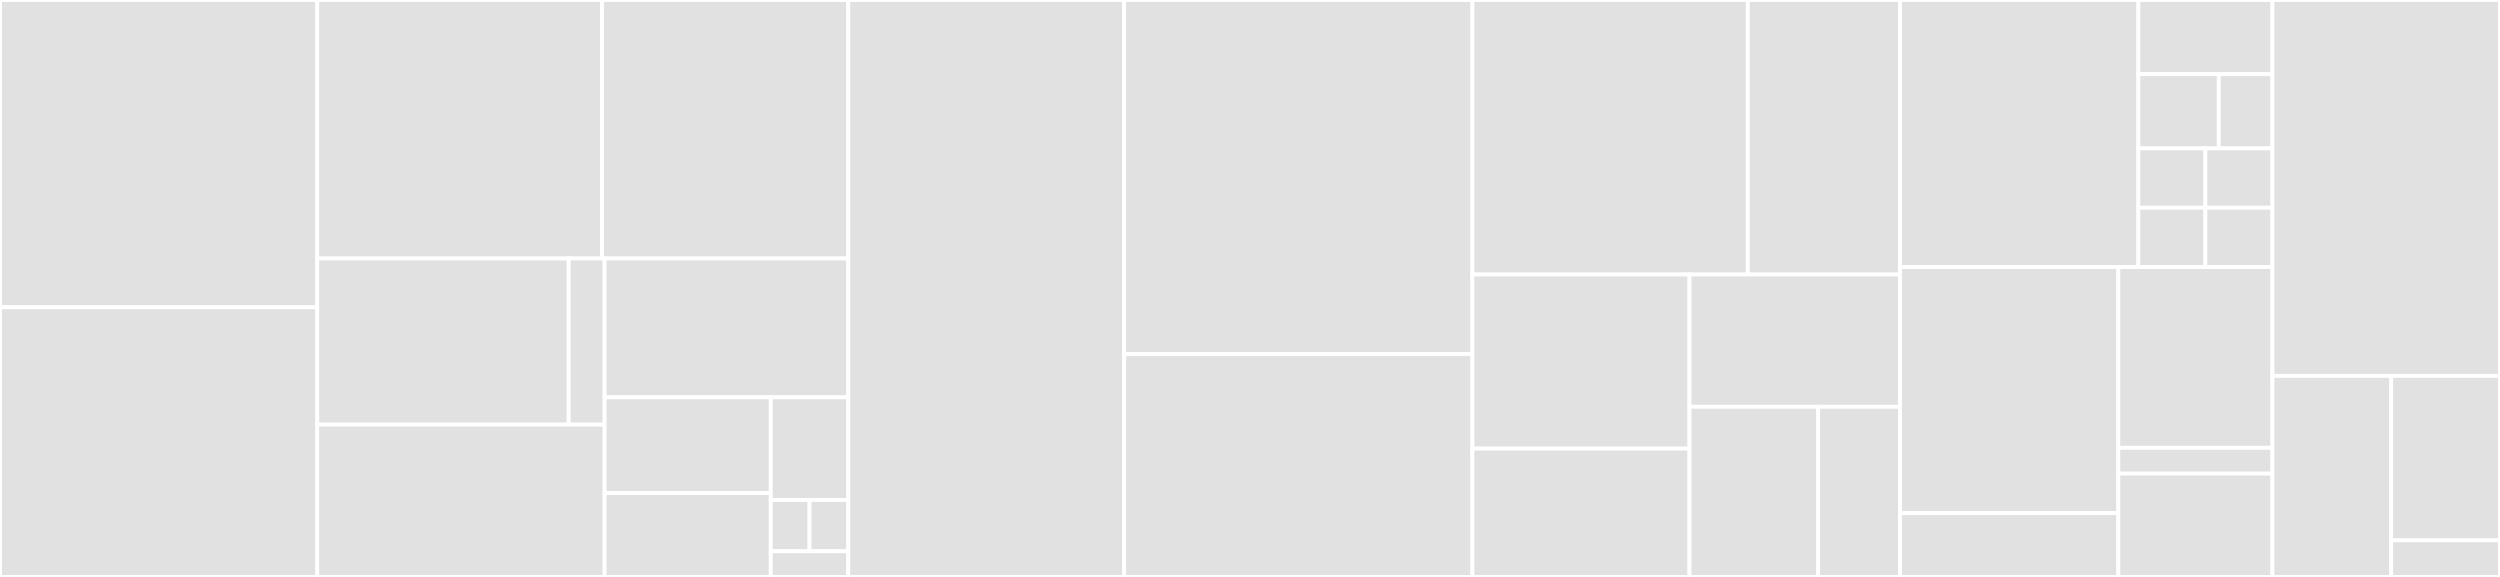 <svg baseProfile="full" width="650" height="150" viewBox="0 0 650 150" version="1.1"
xmlns="http://www.w3.org/2000/svg" xmlns:ev="http://www.w3.org/2001/xml-events"
xmlns:xlink="http://www.w3.org/1999/xlink">

<rect x="0" y="0" width="650" height="150" fill="#333333" stroke="none"/>

<style>rect.s{mask:url(#mask);}</style>
<defs>
  <pattern id="white" width="4" height="4" patternUnits="userSpaceOnUse" patternTransform="rotate(45)">
    <rect width="2" height="2" transform="translate(0,0)" fill="white"></rect>
  </pattern>
  <mask id="mask">
    <rect x="0" y="0" width="100%" height="100%" fill="url(#white)"></rect>
  </mask>
</defs>

<rect x="0" y="0" width="82.483" height="79.891" fill="#e1e1e1" stroke="white" stroke-width="1" class=" tooltipped" data-content="packages/eslint-plugin-codegen/src/presets/markdown-from-jsdoc.ts"><title>packages/eslint-plugin-codegen/src/presets/markdown-from-jsdoc.ts</title></rect>
<rect x="0" y="79.891" width="82.483" height="70.109" fill="#e1e1e1" stroke="white" stroke-width="1" class=" tooltipped" data-content="packages/eslint-plugin-codegen/src/presets/barrel.ts"><title>packages/eslint-plugin-codegen/src/presets/barrel.ts</title></rect>
<rect x="82.483" y="0" width="74.037" height="67.208" fill="#e1e1e1" stroke="white" stroke-width="1" class=" tooltipped" data-content="packages/eslint-plugin-codegen/src/presets/monorepo-toc.ts"><title>packages/eslint-plugin-codegen/src/presets/monorepo-toc.ts</title></rect>
<rect x="156.52" y="0" width="64.032" height="67.208" fill="#e1e1e1" stroke="white" stroke-width="1" class=" tooltipped" data-content="packages/eslint-plugin-codegen/src/presets/markdown-from-tests.ts"><title>packages/eslint-plugin-codegen/src/presets/markdown-from-tests.ts</title></rect>
<rect x="82.483" y="67.208" width="65.38" height="43.196" fill="#e1e1e1" stroke="white" stroke-width="1" class=" tooltipped" data-content="packages/eslint-plugin-codegen/src/presets/util/monorepo.ts"><title>packages/eslint-plugin-codegen/src/presets/util/monorepo.ts</title></rect>
<rect x="147.862" y="67.208" width="9.34" height="43.196" fill="#e1e1e1" stroke="white" stroke-width="1" class=" tooltipped" data-content="packages/eslint-plugin-codegen/src/presets/util/path.ts"><title>packages/eslint-plugin-codegen/src/presets/util/path.ts</title></rect>
<rect x="82.483" y="110.404" width="74.72" height="39.596" fill="#e1e1e1" stroke="white" stroke-width="1" class=" tooltipped" data-content="packages/eslint-plugin-codegen/src/presets/markdown-toc.ts"><title>packages/eslint-plugin-codegen/src/presets/markdown-toc.ts</title></rect>
<rect x="157.202" y="67.208" width="63.349" height="36.089" fill="#e1e1e1" stroke="white" stroke-width="1" class=" tooltipped" data-content="packages/eslint-plugin-codegen/src/presets/custom.ts"><title>packages/eslint-plugin-codegen/src/presets/custom.ts</title></rect>
<rect x="157.202" y="103.297" width="43.193" height="24.908" fill="#e1e1e1" stroke="white" stroke-width="1" class=" tooltipped" data-content="packages/eslint-plugin-codegen/src/presets/index.ts"><title>packages/eslint-plugin-codegen/src/presets/index.ts</title></rect>
<rect x="157.202" y="128.205" width="43.193" height="21.795" fill="#e1e1e1" stroke="white" stroke-width="1" class=" tooltipped" data-content="packages/eslint-plugin-codegen/src/presets/labeler.ts"><title>packages/eslint-plugin-codegen/src/presets/labeler.ts</title></rect>
<rect x="200.395" y="103.297" width="20.157" height="26.688" fill="#e1e1e1" stroke="white" stroke-width="1" class=" tooltipped" data-content="packages/eslint-plugin-codegen/src/presets/__tests__/custom-preset.js"><title>packages/eslint-plugin-codegen/src/presets/__tests__/custom-preset.js</title></rect>
<rect x="200.395" y="129.984" width="10.078" height="13.344" fill="#e1e1e1" stroke="white" stroke-width="1" class=" tooltipped" data-content="packages/eslint-plugin-codegen/src/presets/__tests__/custom-preset.ts"><title>packages/eslint-plugin-codegen/src/presets/__tests__/custom-preset.ts</title></rect>
<rect x="210.473" y="129.984" width="10.078" height="13.344" fill="#e1e1e1" stroke="white" stroke-width="1" class=" tooltipped" data-content="packages/eslint-plugin-codegen/src/presets/__tests__/invalid-custom-preset.js"><title>packages/eslint-plugin-codegen/src/presets/__tests__/invalid-custom-preset.js</title></rect>
<rect x="200.395" y="143.328" width="20.157" height="6.672" fill="#e1e1e1" stroke="white" stroke-width="1" class=" tooltipped" data-content="packages/eslint-plugin-codegen/src/presets/empty.ts"><title>packages/eslint-plugin-codegen/src/presets/empty.ts</title></rect>
<rect x="220.552" y="0" width="71.724" height="150" fill="#e1e1e1" stroke="white" stroke-width="1" class=" tooltipped" data-content="packages/eslint-plugin-codegen/src/index.ts"><title>packages/eslint-plugin-codegen/src/index.ts</title></rect>
<rect x="292.276" y="0" width="90.552" height="92.079" fill="#e1e1e1" stroke="white" stroke-width="1" class=" tooltipped" data-content="packages/io-ts-extra/src/combinators.ts"><title>packages/io-ts-extra/src/combinators.ts</title></rect>
<rect x="292.276" y="92.079" width="90.552" height="57.921" fill="#e1e1e1" stroke="white" stroke-width="1" class=" tooltipped" data-content="packages/io-ts-extra/src/shorthand.ts"><title>packages/io-ts-extra/src/shorthand.ts</title></rect>
<rect x="382.828" y="0" width="71.603" height="71.371" fill="#e1e1e1" stroke="white" stroke-width="1" class=" tooltipped" data-content="packages/io-ts-extra/src/match.ts"><title>packages/io-ts-extra/src/match.ts</title></rect>
<rect x="454.43" y="0" width="39.57" height="71.371" fill="#e1e1e1" stroke="white" stroke-width="1" class=" tooltipped" data-content="packages/io-ts-extra/src/narrow.ts"><title>packages/io-ts-extra/src/narrow.ts</title></rect>
<rect x="382.828" y="71.371" width="56.441" height="45.271" fill="#e1e1e1" stroke="white" stroke-width="1" class=" tooltipped" data-content="packages/io-ts-extra/src/mapper.ts"><title>packages/io-ts-extra/src/mapper.ts</title></rect>
<rect x="382.828" y="116.642" width="56.441" height="33.358" fill="#e1e1e1" stroke="white" stroke-width="1" class=" tooltipped" data-content="packages/io-ts-extra/src/util.ts"><title>packages/io-ts-extra/src/util.ts</title></rect>
<rect x="439.269" y="71.371" width="54.731" height="34.4" fill="#e1e1e1" stroke="white" stroke-width="1" class=" tooltipped" data-content="packages/io-ts-extra/src/reporters.ts"><title>packages/io-ts-extra/src/reporters.ts</title></rect>
<rect x="439.269" y="105.771" width="33.447" height="44.229" fill="#e1e1e1" stroke="white" stroke-width="1" class=" tooltipped" data-content="packages/io-ts-extra/src/__tests__/either-serializer.ts"><title>packages/io-ts-extra/src/__tests__/either-serializer.ts</title></rect>
<rect x="472.716" y="105.771" width="21.284" height="44.229" fill="#e1e1e1" stroke="white" stroke-width="1" class=" tooltipped" data-content="packages/io-ts-extra/src/index.ts"><title>packages/io-ts-extra/src/index.ts</title></rect>
<rect x="494.0" y="0" width="61.97" height="69.444" fill="#e1e1e1" stroke="white" stroke-width="1" class=" tooltipped" data-content="packages/memorable-moniker/src/index.ts"><title>packages/memorable-moniker/src/index.ts</title></rect>
<rect x="555.97" y="0" width="34.858" height="19.29" fill="#e1e1e1" stroke="white" stroke-width="1" class=" tooltipped" data-content="packages/memorable-moniker/src/dict/index.ts"><title>packages/memorable-moniker/src/dict/index.ts</title></rect>
<rect x="555.97" y="19.29" width="20.915" height="19.29" fill="#e1e1e1" stroke="white" stroke-width="1" class=" tooltipped" data-content="packages/memorable-moniker/src/dict/util.ts"><title>packages/memorable-moniker/src/dict/util.ts</title></rect>
<rect x="576.884" y="19.29" width="13.943" height="19.29" fill="#e1e1e1" stroke="white" stroke-width="1" class=" tooltipped" data-content="packages/memorable-moniker/src/dict/animal.ts"><title>packages/memorable-moniker/src/dict/animal.ts</title></rect>
<rect x="555.97" y="38.58" width="17.429" height="15.432" fill="#e1e1e1" stroke="white" stroke-width="1" class=" tooltipped" data-content="packages/memorable-moniker/src/dict/lastName.ts"><title>packages/memorable-moniker/src/dict/lastName.ts</title></rect>
<rect x="555.97" y="54.012" width="17.429" height="15.432" fill="#e1e1e1" stroke="white" stroke-width="1" class=" tooltipped" data-content="packages/memorable-moniker/src/dict/maleName.ts"><title>packages/memorable-moniker/src/dict/maleName.ts</title></rect>
<rect x="573.399" y="38.58" width="17.429" height="15.432" fill="#e1e1e1" stroke="white" stroke-width="1" class=" tooltipped" data-content="packages/memorable-moniker/src/dict/femaleName.ts"><title>packages/memorable-moniker/src/dict/femaleName.ts</title></rect>
<rect x="573.399" y="54.012" width="17.429" height="15.432" fill="#e1e1e1" stroke="white" stroke-width="1" class=" tooltipped" data-content="packages/memorable-moniker/src/dict/positiveAdjective.ts"><title>packages/memorable-moniker/src/dict/positiveAdjective.ts</title></rect>
<rect x="494.0" y="69.444" width="56.761" height="63.971" fill="#e1e1e1" stroke="white" stroke-width="1" class=" tooltipped" data-content="packages/fs-syncer/src/index.ts"><title>packages/fs-syncer/src/index.ts</title></rect>
<rect x="494.0" y="133.415" width="56.761" height="16.585" fill="#e1e1e1" stroke="white" stroke-width="1" class=" tooltipped" data-content="packages/fs-syncer/src/util.ts"><title>packages/fs-syncer/src/util.ts</title></rect>
<rect x="550.761" y="69.444" width="40.067" height="46.991" fill="#e1e1e1" stroke="white" stroke-width="1" class=" tooltipped" data-content="packages/check-clean/src/index.ts"><title>packages/check-clean/src/index.ts</title></rect>
<rect x="550.761" y="116.435" width="40.067" height="6.713" fill="#e1e1e1" stroke="white" stroke-width="1" class=" tooltipped" data-content="packages/check-clean/src/cli.ts"><title>packages/check-clean/src/cli.ts</title></rect>
<rect x="550.761" y="123.148" width="40.067" height="26.852" fill="#e1e1e1" stroke="white" stroke-width="1" class=" tooltipped" data-content="packages/expect-type/src/index.ts"><title>packages/expect-type/src/index.ts</title></rect>
<rect x="590.828" y="0" width="59.172" height="97.727" fill="#e1e1e1" stroke="white" stroke-width="1" class=" tooltipped" data-content="tools/rig/src/github-release.ts"><title>tools/rig/src/github-release.ts</title></rect>
<rect x="590.828" y="97.727" width="30.873" height="52.273" fill="#e1e1e1" stroke="white" stroke-width="1" class=" tooltipped" data-content="tools/rig/src/rush.ts"><title>tools/rig/src/rush.ts</title></rect>
<rect x="621.7" y="97.727" width="28.3" height="42.769" fill="#e1e1e1" stroke="white" stroke-width="1" class=" tooltipped" data-content="tools/rig/src/__tests__/util.ts"><title>tools/rig/src/__tests__/util.ts</title></rect>
<rect x="621.7" y="140.496" width="28.3" height="9.504" fill="#e1e1e1" stroke="white" stroke-width="1" class=" tooltipped" data-content="tools/rig/src/index.ts"><title>tools/rig/src/index.ts</title></rect>
</svg>